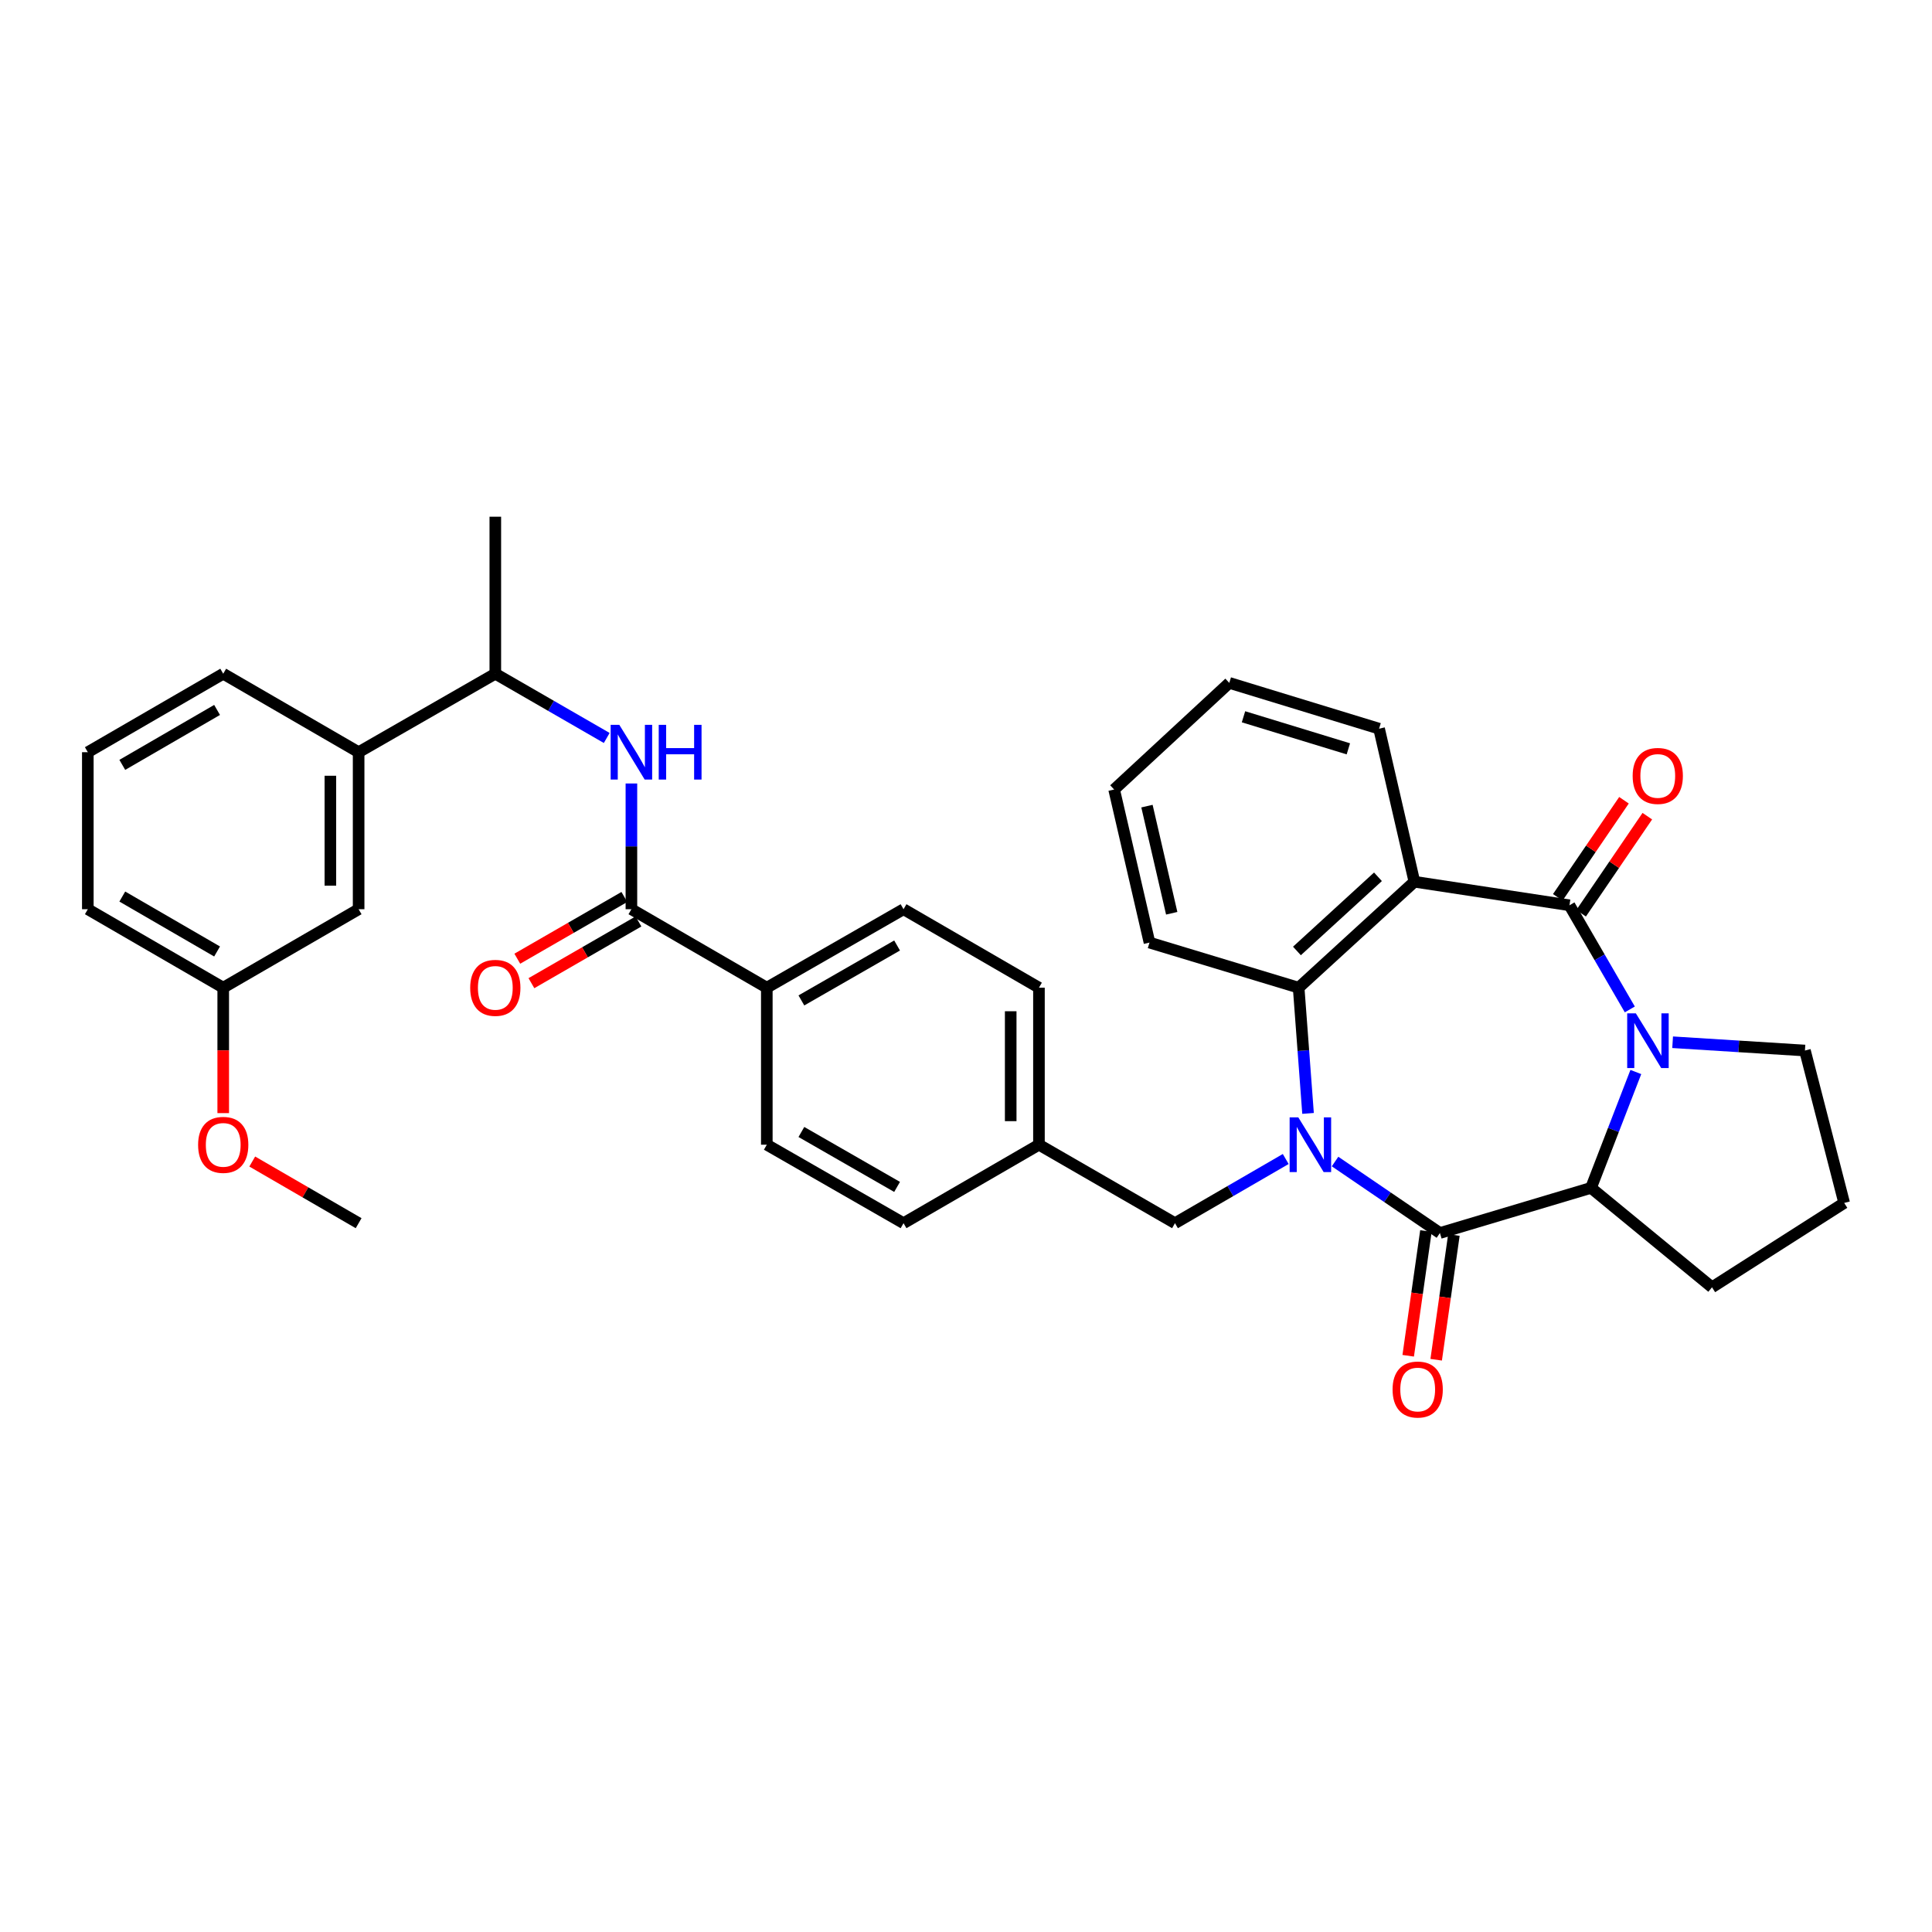 <?xml version='1.0' encoding='iso-8859-1'?>
<svg version='1.1' baseProfile='full'
              xmlns='http://www.w3.org/2000/svg'
                      xmlns:rdkit='http://www.rdkit.org/xml'
                      xmlns:xlink='http://www.w3.org/1999/xlink'
                  xml:space='preserve'
width='1000px' height='1000px' viewBox='0 0 1000 1000'>
<!-- END OF HEADER -->
<rect style='opacity:1.0;fill:#FFFFFF;stroke:none' width='1000' height='1000' x='0' y='0'> </rect>
<path class='bond-1' d='M 691.022,601.204 L 718.161,619.704' style='fill:none;fill-rule:evenodd;stroke:#0000FF;stroke-width:6px;stroke-linecap:butt;stroke-linejoin:miter;stroke-opacity:1' />
<path class='bond-1' d='M 718.161,619.704 L 745.3,638.204' style='fill:none;fill-rule:evenodd;stroke:#000000;stroke-width:6px;stroke-linecap:butt;stroke-linejoin:miter;stroke-opacity:1' />
<path class='bond-4' d='M 677.042,576.302 L 674.61,543.765' style='fill:none;fill-rule:evenodd;stroke:#0000FF;stroke-width:6px;stroke-linecap:butt;stroke-linejoin:miter;stroke-opacity:1' />
<path class='bond-4' d='M 674.61,543.765 L 672.177,511.228' style='fill:none;fill-rule:evenodd;stroke:#000000;stroke-width:6px;stroke-linecap:butt;stroke-linejoin:miter;stroke-opacity:1' />
<path class='bond-8' d='M 665.488,599.898 L 636.829,616.508' style='fill:none;fill-rule:evenodd;stroke:#0000FF;stroke-width:6px;stroke-linecap:butt;stroke-linejoin:miter;stroke-opacity:1' />
<path class='bond-8' d='M 636.829,616.508 L 608.169,633.119' style='fill:none;fill-rule:evenodd;stroke:#000000;stroke-width:6px;stroke-linecap:butt;stroke-linejoin:miter;stroke-opacity:1' />
<path class='bond-0' d='M 812.346,468.578 L 732.09,456.384' style='fill:none;fill-rule:evenodd;stroke:#000000;stroke-width:6px;stroke-linecap:butt;stroke-linejoin:miter;stroke-opacity:1' />
<path class='bond-9' d='M 818.386,472.697 L 835.519,447.573' style='fill:none;fill-rule:evenodd;stroke:#000000;stroke-width:6px;stroke-linecap:butt;stroke-linejoin:miter;stroke-opacity:1' />
<path class='bond-9' d='M 835.519,447.573 L 852.651,422.448' style='fill:none;fill-rule:evenodd;stroke:#FF0000;stroke-width:6px;stroke-linecap:butt;stroke-linejoin:miter;stroke-opacity:1' />
<path class='bond-9' d='M 806.305,464.459 L 823.437,439.334' style='fill:none;fill-rule:evenodd;stroke:#000000;stroke-width:6px;stroke-linecap:butt;stroke-linejoin:miter;stroke-opacity:1' />
<path class='bond-9' d='M 823.437,439.334 L 840.57,414.21' style='fill:none;fill-rule:evenodd;stroke:#FF0000;stroke-width:6px;stroke-linecap:butt;stroke-linejoin:miter;stroke-opacity:1' />
<path class='bond-35' d='M 812.346,468.578 L 827.968,495.528' style='fill:none;fill-rule:evenodd;stroke:#000000;stroke-width:6px;stroke-linecap:butt;stroke-linejoin:miter;stroke-opacity:1' />
<path class='bond-35' d='M 827.968,495.528 L 843.591,522.477' style='fill:none;fill-rule:evenodd;stroke:#0000FF;stroke-width:6px;stroke-linecap:butt;stroke-linejoin:miter;stroke-opacity:1' />
<path class='bond-5' d='M 745.3,638.204 L 823.508,614.84' style='fill:none;fill-rule:evenodd;stroke:#000000;stroke-width:6px;stroke-linecap:butt;stroke-linejoin:miter;stroke-opacity:1' />
<path class='bond-10' d='M 738.061,637.175 L 733.472,669.458' style='fill:none;fill-rule:evenodd;stroke:#000000;stroke-width:6px;stroke-linecap:butt;stroke-linejoin:miter;stroke-opacity:1' />
<path class='bond-10' d='M 733.472,669.458 L 728.883,701.741' style='fill:none;fill-rule:evenodd;stroke:#FF0000;stroke-width:6px;stroke-linecap:butt;stroke-linejoin:miter;stroke-opacity:1' />
<path class='bond-10' d='M 752.538,639.233 L 747.95,671.516' style='fill:none;fill-rule:evenodd;stroke:#000000;stroke-width:6px;stroke-linecap:butt;stroke-linejoin:miter;stroke-opacity:1' />
<path class='bond-10' d='M 747.95,671.516 L 743.361,703.799' style='fill:none;fill-rule:evenodd;stroke:#FF0000;stroke-width:6px;stroke-linecap:butt;stroke-linejoin:miter;stroke-opacity:1' />
<path class='bond-2' d='M 846.706,554.865 L 835.107,584.852' style='fill:none;fill-rule:evenodd;stroke:#0000FF;stroke-width:6px;stroke-linecap:butt;stroke-linejoin:miter;stroke-opacity:1' />
<path class='bond-2' d='M 835.107,584.852 L 823.508,614.84' style='fill:none;fill-rule:evenodd;stroke:#000000;stroke-width:6px;stroke-linecap:butt;stroke-linejoin:miter;stroke-opacity:1' />
<path class='bond-18' d='M 865.749,539.462 L 899.992,541.605' style='fill:none;fill-rule:evenodd;stroke:#0000FF;stroke-width:6px;stroke-linecap:butt;stroke-linejoin:miter;stroke-opacity:1' />
<path class='bond-18' d='M 899.992,541.605 L 934.236,543.748' style='fill:none;fill-rule:evenodd;stroke:#000000;stroke-width:6px;stroke-linecap:butt;stroke-linejoin:miter;stroke-opacity:1' />
<path class='bond-3' d='M 732.09,456.384 L 672.177,511.228' style='fill:none;fill-rule:evenodd;stroke:#000000;stroke-width:6px;stroke-linecap:butt;stroke-linejoin:miter;stroke-opacity:1' />
<path class='bond-3' d='M 713.23,453.825 L 671.29,492.216' style='fill:none;fill-rule:evenodd;stroke:#000000;stroke-width:6px;stroke-linecap:butt;stroke-linejoin:miter;stroke-opacity:1' />
<path class='bond-20' d='M 732.09,456.384 L 713.812,377.169' style='fill:none;fill-rule:evenodd;stroke:#000000;stroke-width:6px;stroke-linecap:butt;stroke-linejoin:miter;stroke-opacity:1' />
<path class='bond-25' d='M 672.177,511.228 L 594.976,487.88' style='fill:none;fill-rule:evenodd;stroke:#000000;stroke-width:6px;stroke-linecap:butt;stroke-linejoin:miter;stroke-opacity:1' />
<path class='bond-24' d='M 823.508,614.84 L 886.135,666.304' style='fill:none;fill-rule:evenodd;stroke:#000000;stroke-width:6px;stroke-linecap:butt;stroke-linejoin:miter;stroke-opacity:1' />
<path class='bond-6' d='M 326.816,470.609 L 396.9,511.228' style='fill:none;fill-rule:evenodd;stroke:#000000;stroke-width:6px;stroke-linecap:butt;stroke-linejoin:miter;stroke-opacity:1' />
<path class='bond-7' d='M 326.816,470.609 L 326.816,438.07' style='fill:none;fill-rule:evenodd;stroke:#000000;stroke-width:6px;stroke-linecap:butt;stroke-linejoin:miter;stroke-opacity:1' />
<path class='bond-7' d='M 326.816,438.07 L 326.816,405.53' style='fill:none;fill-rule:evenodd;stroke:#0000FF;stroke-width:6px;stroke-linecap:butt;stroke-linejoin:miter;stroke-opacity:1' />
<path class='bond-14' d='M 323.164,464.275 L 295.459,480.251' style='fill:none;fill-rule:evenodd;stroke:#000000;stroke-width:6px;stroke-linecap:butt;stroke-linejoin:miter;stroke-opacity:1' />
<path class='bond-14' d='M 295.459,480.251 L 267.754,496.226' style='fill:none;fill-rule:evenodd;stroke:#FF0000;stroke-width:6px;stroke-linecap:butt;stroke-linejoin:miter;stroke-opacity:1' />
<path class='bond-14' d='M 330.468,476.943 L 302.764,492.918' style='fill:none;fill-rule:evenodd;stroke:#000000;stroke-width:6px;stroke-linecap:butt;stroke-linejoin:miter;stroke-opacity:1' />
<path class='bond-14' d='M 302.764,492.918 L 275.059,508.894' style='fill:none;fill-rule:evenodd;stroke:#FF0000;stroke-width:6px;stroke-linecap:butt;stroke-linejoin:miter;stroke-opacity:1' />
<path class='bond-13' d='M 314.043,381.973 L 285.208,365.346' style='fill:none;fill-rule:evenodd;stroke:#0000FF;stroke-width:6px;stroke-linecap:butt;stroke-linejoin:miter;stroke-opacity:1' />
<path class='bond-13' d='M 285.208,365.346 L 256.374,348.719' style='fill:none;fill-rule:evenodd;stroke:#000000;stroke-width:6px;stroke-linecap:butt;stroke-linejoin:miter;stroke-opacity:1' />
<path class='bond-19' d='M 608.169,633.119 L 537.76,592.499' style='fill:none;fill-rule:evenodd;stroke:#000000;stroke-width:6px;stroke-linecap:butt;stroke-linejoin:miter;stroke-opacity:1' />
<path class='bond-11' d='M 396.9,511.228 L 467.667,470.609' style='fill:none;fill-rule:evenodd;stroke:#000000;stroke-width:6px;stroke-linecap:butt;stroke-linejoin:miter;stroke-opacity:1' />
<path class='bond-11' d='M 414.795,517.818 L 464.332,489.384' style='fill:none;fill-rule:evenodd;stroke:#000000;stroke-width:6px;stroke-linecap:butt;stroke-linejoin:miter;stroke-opacity:1' />
<path class='bond-36' d='M 396.9,511.228 L 396.9,592.499' style='fill:none;fill-rule:evenodd;stroke:#000000;stroke-width:6px;stroke-linecap:butt;stroke-linejoin:miter;stroke-opacity:1' />
<path class='bond-12' d='M 185.623,389.338 L 256.374,348.719' style='fill:none;fill-rule:evenodd;stroke:#000000;stroke-width:6px;stroke-linecap:butt;stroke-linejoin:miter;stroke-opacity:1' />
<path class='bond-15' d='M 185.623,389.338 L 185.623,470.609' style='fill:none;fill-rule:evenodd;stroke:#000000;stroke-width:6px;stroke-linecap:butt;stroke-linejoin:miter;stroke-opacity:1' />
<path class='bond-15' d='M 171,401.529 L 171,458.418' style='fill:none;fill-rule:evenodd;stroke:#000000;stroke-width:6px;stroke-linecap:butt;stroke-linejoin:miter;stroke-opacity:1' />
<path class='bond-28' d='M 185.623,389.338 L 115.539,348.719' style='fill:none;fill-rule:evenodd;stroke:#000000;stroke-width:6px;stroke-linecap:butt;stroke-linejoin:miter;stroke-opacity:1' />
<path class='bond-30' d='M 256.374,348.719 L 256.374,267.448' style='fill:none;fill-rule:evenodd;stroke:#000000;stroke-width:6px;stroke-linecap:butt;stroke-linejoin:miter;stroke-opacity:1' />
<path class='bond-21' d='M 185.623,470.609 L 115.539,511.228' style='fill:none;fill-rule:evenodd;stroke:#000000;stroke-width:6px;stroke-linecap:butt;stroke-linejoin:miter;stroke-opacity:1' />
<path class='bond-16' d='M 467.667,470.609 L 537.76,511.228' style='fill:none;fill-rule:evenodd;stroke:#000000;stroke-width:6px;stroke-linecap:butt;stroke-linejoin:miter;stroke-opacity:1' />
<path class='bond-17' d='M 396.9,592.499 L 467.667,633.119' style='fill:none;fill-rule:evenodd;stroke:#000000;stroke-width:6px;stroke-linecap:butt;stroke-linejoin:miter;stroke-opacity:1' />
<path class='bond-17' d='M 414.795,585.91 L 464.332,614.343' style='fill:none;fill-rule:evenodd;stroke:#000000;stroke-width:6px;stroke-linecap:butt;stroke-linejoin:miter;stroke-opacity:1' />
<path class='bond-38' d='M 934.236,543.748 L 954.545,622.639' style='fill:none;fill-rule:evenodd;stroke:#000000;stroke-width:6px;stroke-linecap:butt;stroke-linejoin:miter;stroke-opacity:1' />
<path class='bond-22' d='M 537.76,592.499 L 467.667,633.119' style='fill:none;fill-rule:evenodd;stroke:#000000;stroke-width:6px;stroke-linecap:butt;stroke-linejoin:miter;stroke-opacity:1' />
<path class='bond-23' d='M 537.76,592.499 L 537.76,511.228' style='fill:none;fill-rule:evenodd;stroke:#000000;stroke-width:6px;stroke-linecap:butt;stroke-linejoin:miter;stroke-opacity:1' />
<path class='bond-23' d='M 523.137,580.309 L 523.137,523.419' style='fill:none;fill-rule:evenodd;stroke:#000000;stroke-width:6px;stroke-linecap:butt;stroke-linejoin:miter;stroke-opacity:1' />
<path class='bond-37' d='M 713.812,377.169 L 636.278,353.463' style='fill:none;fill-rule:evenodd;stroke:#000000;stroke-width:6px;stroke-linecap:butt;stroke-linejoin:miter;stroke-opacity:1' />
<path class='bond-37' d='M 697.906,387.597 L 643.632,371.003' style='fill:none;fill-rule:evenodd;stroke:#000000;stroke-width:6px;stroke-linecap:butt;stroke-linejoin:miter;stroke-opacity:1' />
<path class='bond-26' d='M 115.539,511.228 L 115.539,543.688' style='fill:none;fill-rule:evenodd;stroke:#000000;stroke-width:6px;stroke-linecap:butt;stroke-linejoin:miter;stroke-opacity:1' />
<path class='bond-26' d='M 115.539,543.688 L 115.539,576.148' style='fill:none;fill-rule:evenodd;stroke:#FF0000;stroke-width:6px;stroke-linecap:butt;stroke-linejoin:miter;stroke-opacity:1' />
<path class='bond-39' d='M 115.539,511.228 L 45.455,470.609' style='fill:none;fill-rule:evenodd;stroke:#000000;stroke-width:6px;stroke-linecap:butt;stroke-linejoin:miter;stroke-opacity:1' />
<path class='bond-39' d='M 112.359,492.484 L 63.3,464.05' style='fill:none;fill-rule:evenodd;stroke:#000000;stroke-width:6px;stroke-linecap:butt;stroke-linejoin:miter;stroke-opacity:1' />
<path class='bond-27' d='M 886.135,666.304 L 954.545,622.639' style='fill:none;fill-rule:evenodd;stroke:#000000;stroke-width:6px;stroke-linecap:butt;stroke-linejoin:miter;stroke-opacity:1' />
<path class='bond-34' d='M 594.976,487.88 L 576.673,408.657' style='fill:none;fill-rule:evenodd;stroke:#000000;stroke-width:6px;stroke-linecap:butt;stroke-linejoin:miter;stroke-opacity:1' />
<path class='bond-34' d='M 606.478,472.705 L 593.666,417.249' style='fill:none;fill-rule:evenodd;stroke:#000000;stroke-width:6px;stroke-linecap:butt;stroke-linejoin:miter;stroke-opacity:1' />
<path class='bond-32' d='M 130.564,601.208 L 158.094,617.163' style='fill:none;fill-rule:evenodd;stroke:#FF0000;stroke-width:6px;stroke-linecap:butt;stroke-linejoin:miter;stroke-opacity:1' />
<path class='bond-32' d='M 158.094,617.163 L 185.623,633.119' style='fill:none;fill-rule:evenodd;stroke:#000000;stroke-width:6px;stroke-linecap:butt;stroke-linejoin:miter;stroke-opacity:1' />
<path class='bond-29' d='M 115.539,348.719 L 45.455,389.338' style='fill:none;fill-rule:evenodd;stroke:#000000;stroke-width:6px;stroke-linecap:butt;stroke-linejoin:miter;stroke-opacity:1' />
<path class='bond-29' d='M 112.359,367.463 L 63.3,395.897' style='fill:none;fill-rule:evenodd;stroke:#000000;stroke-width:6px;stroke-linecap:butt;stroke-linejoin:miter;stroke-opacity:1' />
<path class='bond-31' d='M 45.455,389.338 L 45.455,470.609' style='fill:none;fill-rule:evenodd;stroke:#000000;stroke-width:6px;stroke-linecap:butt;stroke-linejoin:miter;stroke-opacity:1' />
<path class='bond-33' d='M 636.278,353.463 L 576.673,408.657' style='fill:none;fill-rule:evenodd;stroke:#000000;stroke-width:6px;stroke-linecap:butt;stroke-linejoin:miter;stroke-opacity:1' />
<path  class='atom-0' d='M 671.993 578.339
L 681.273 593.339
Q 682.193 594.819, 683.673 597.499
Q 685.153 600.179, 685.233 600.339
L 685.233 578.339
L 688.993 578.339
L 688.993 606.659
L 685.113 606.659
L 675.153 590.259
Q 673.993 588.339, 672.753 586.139
Q 671.553 583.939, 671.193 583.259
L 671.193 606.659
L 667.513 606.659
L 667.513 578.339
L 671.993 578.339
' fill='#0000FF'/>
<path  class='atom-3' d='M 846.713 524.503
L 855.993 539.503
Q 856.913 540.983, 858.393 543.663
Q 859.873 546.343, 859.953 546.503
L 859.953 524.503
L 863.713 524.503
L 863.713 552.823
L 859.833 552.823
L 849.873 536.423
Q 848.713 534.503, 847.473 532.303
Q 846.273 530.103, 845.913 529.423
L 845.913 552.823
L 842.233 552.823
L 842.233 524.503
L 846.713 524.503
' fill='#0000FF'/>
<path  class='atom-8' d='M 320.556 375.178
L 329.836 390.178
Q 330.756 391.658, 332.236 394.338
Q 333.716 397.018, 333.796 397.178
L 333.796 375.178
L 337.556 375.178
L 337.556 403.498
L 333.676 403.498
L 323.716 387.098
Q 322.556 385.178, 321.316 382.978
Q 320.116 380.778, 319.756 380.098
L 319.756 403.498
L 316.076 403.498
L 316.076 375.178
L 320.556 375.178
' fill='#0000FF'/>
<path  class='atom-8' d='M 340.956 375.178
L 344.796 375.178
L 344.796 387.218
L 359.276 387.218
L 359.276 375.178
L 363.116 375.178
L 363.116 403.498
L 359.276 403.498
L 359.276 390.418
L 344.796 390.418
L 344.796 403.498
L 340.956 403.498
L 340.956 375.178
' fill='#0000FF'/>
<path  class='atom-10' d='M 845.059 401.62
Q 845.059 394.82, 848.419 391.02
Q 851.779 387.22, 858.059 387.22
Q 864.339 387.22, 867.699 391.02
Q 871.059 394.82, 871.059 401.62
Q 871.059 408.5, 867.659 412.42
Q 864.259 416.3, 858.059 416.3
Q 851.819 416.3, 848.419 412.42
Q 845.059 408.54, 845.059 401.62
M 858.059 413.1
Q 862.379 413.1, 864.699 410.22
Q 867.059 407.3, 867.059 401.62
Q 867.059 396.06, 864.699 393.26
Q 862.379 390.42, 858.059 390.42
Q 853.739 390.42, 851.379 393.22
Q 849.059 396.02, 849.059 401.62
Q 849.059 407.34, 851.379 410.22
Q 853.739 413.1, 858.059 413.1
' fill='#FF0000'/>
<path  class='atom-11' d='M 720.796 719.214
Q 720.796 712.414, 724.156 708.614
Q 727.516 704.814, 733.796 704.814
Q 740.076 704.814, 743.436 708.614
Q 746.796 712.414, 746.796 719.214
Q 746.796 726.094, 743.396 730.014
Q 739.996 733.894, 733.796 733.894
Q 727.556 733.894, 724.156 730.014
Q 720.796 726.134, 720.796 719.214
M 733.796 730.694
Q 738.116 730.694, 740.436 727.814
Q 742.796 724.894, 742.796 719.214
Q 742.796 713.654, 740.436 710.854
Q 738.116 708.014, 733.796 708.014
Q 729.476 708.014, 727.116 710.814
Q 724.796 713.614, 724.796 719.214
Q 724.796 724.934, 727.116 727.814
Q 729.476 730.694, 733.796 730.694
' fill='#FF0000'/>
<path  class='atom-15' d='M 243.374 511.308
Q 243.374 504.508, 246.734 500.708
Q 250.094 496.908, 256.374 496.908
Q 262.654 496.908, 266.014 500.708
Q 269.374 504.508, 269.374 511.308
Q 269.374 518.188, 265.974 522.108
Q 262.574 525.988, 256.374 525.988
Q 250.134 525.988, 246.734 522.108
Q 243.374 518.228, 243.374 511.308
M 256.374 522.788
Q 260.694 522.788, 263.014 519.908
Q 265.374 516.988, 265.374 511.308
Q 265.374 505.748, 263.014 502.948
Q 260.694 500.108, 256.374 500.108
Q 252.054 500.108, 249.694 502.908
Q 247.374 505.708, 247.374 511.308
Q 247.374 517.028, 249.694 519.908
Q 252.054 522.788, 256.374 522.788
' fill='#FF0000'/>
<path  class='atom-27' d='M 102.539 592.579
Q 102.539 585.779, 105.899 581.979
Q 109.259 578.179, 115.539 578.179
Q 121.819 578.179, 125.179 581.979
Q 128.539 585.779, 128.539 592.579
Q 128.539 599.459, 125.139 603.379
Q 121.739 607.259, 115.539 607.259
Q 109.299 607.259, 105.899 603.379
Q 102.539 599.499, 102.539 592.579
M 115.539 604.059
Q 119.859 604.059, 122.179 601.179
Q 124.539 598.259, 124.539 592.579
Q 124.539 587.019, 122.179 584.219
Q 119.859 581.379, 115.539 581.379
Q 111.219 581.379, 108.859 584.179
Q 106.539 586.979, 106.539 592.579
Q 106.539 598.299, 108.859 601.179
Q 111.219 604.059, 115.539 604.059
' fill='#FF0000'/>
</svg>
